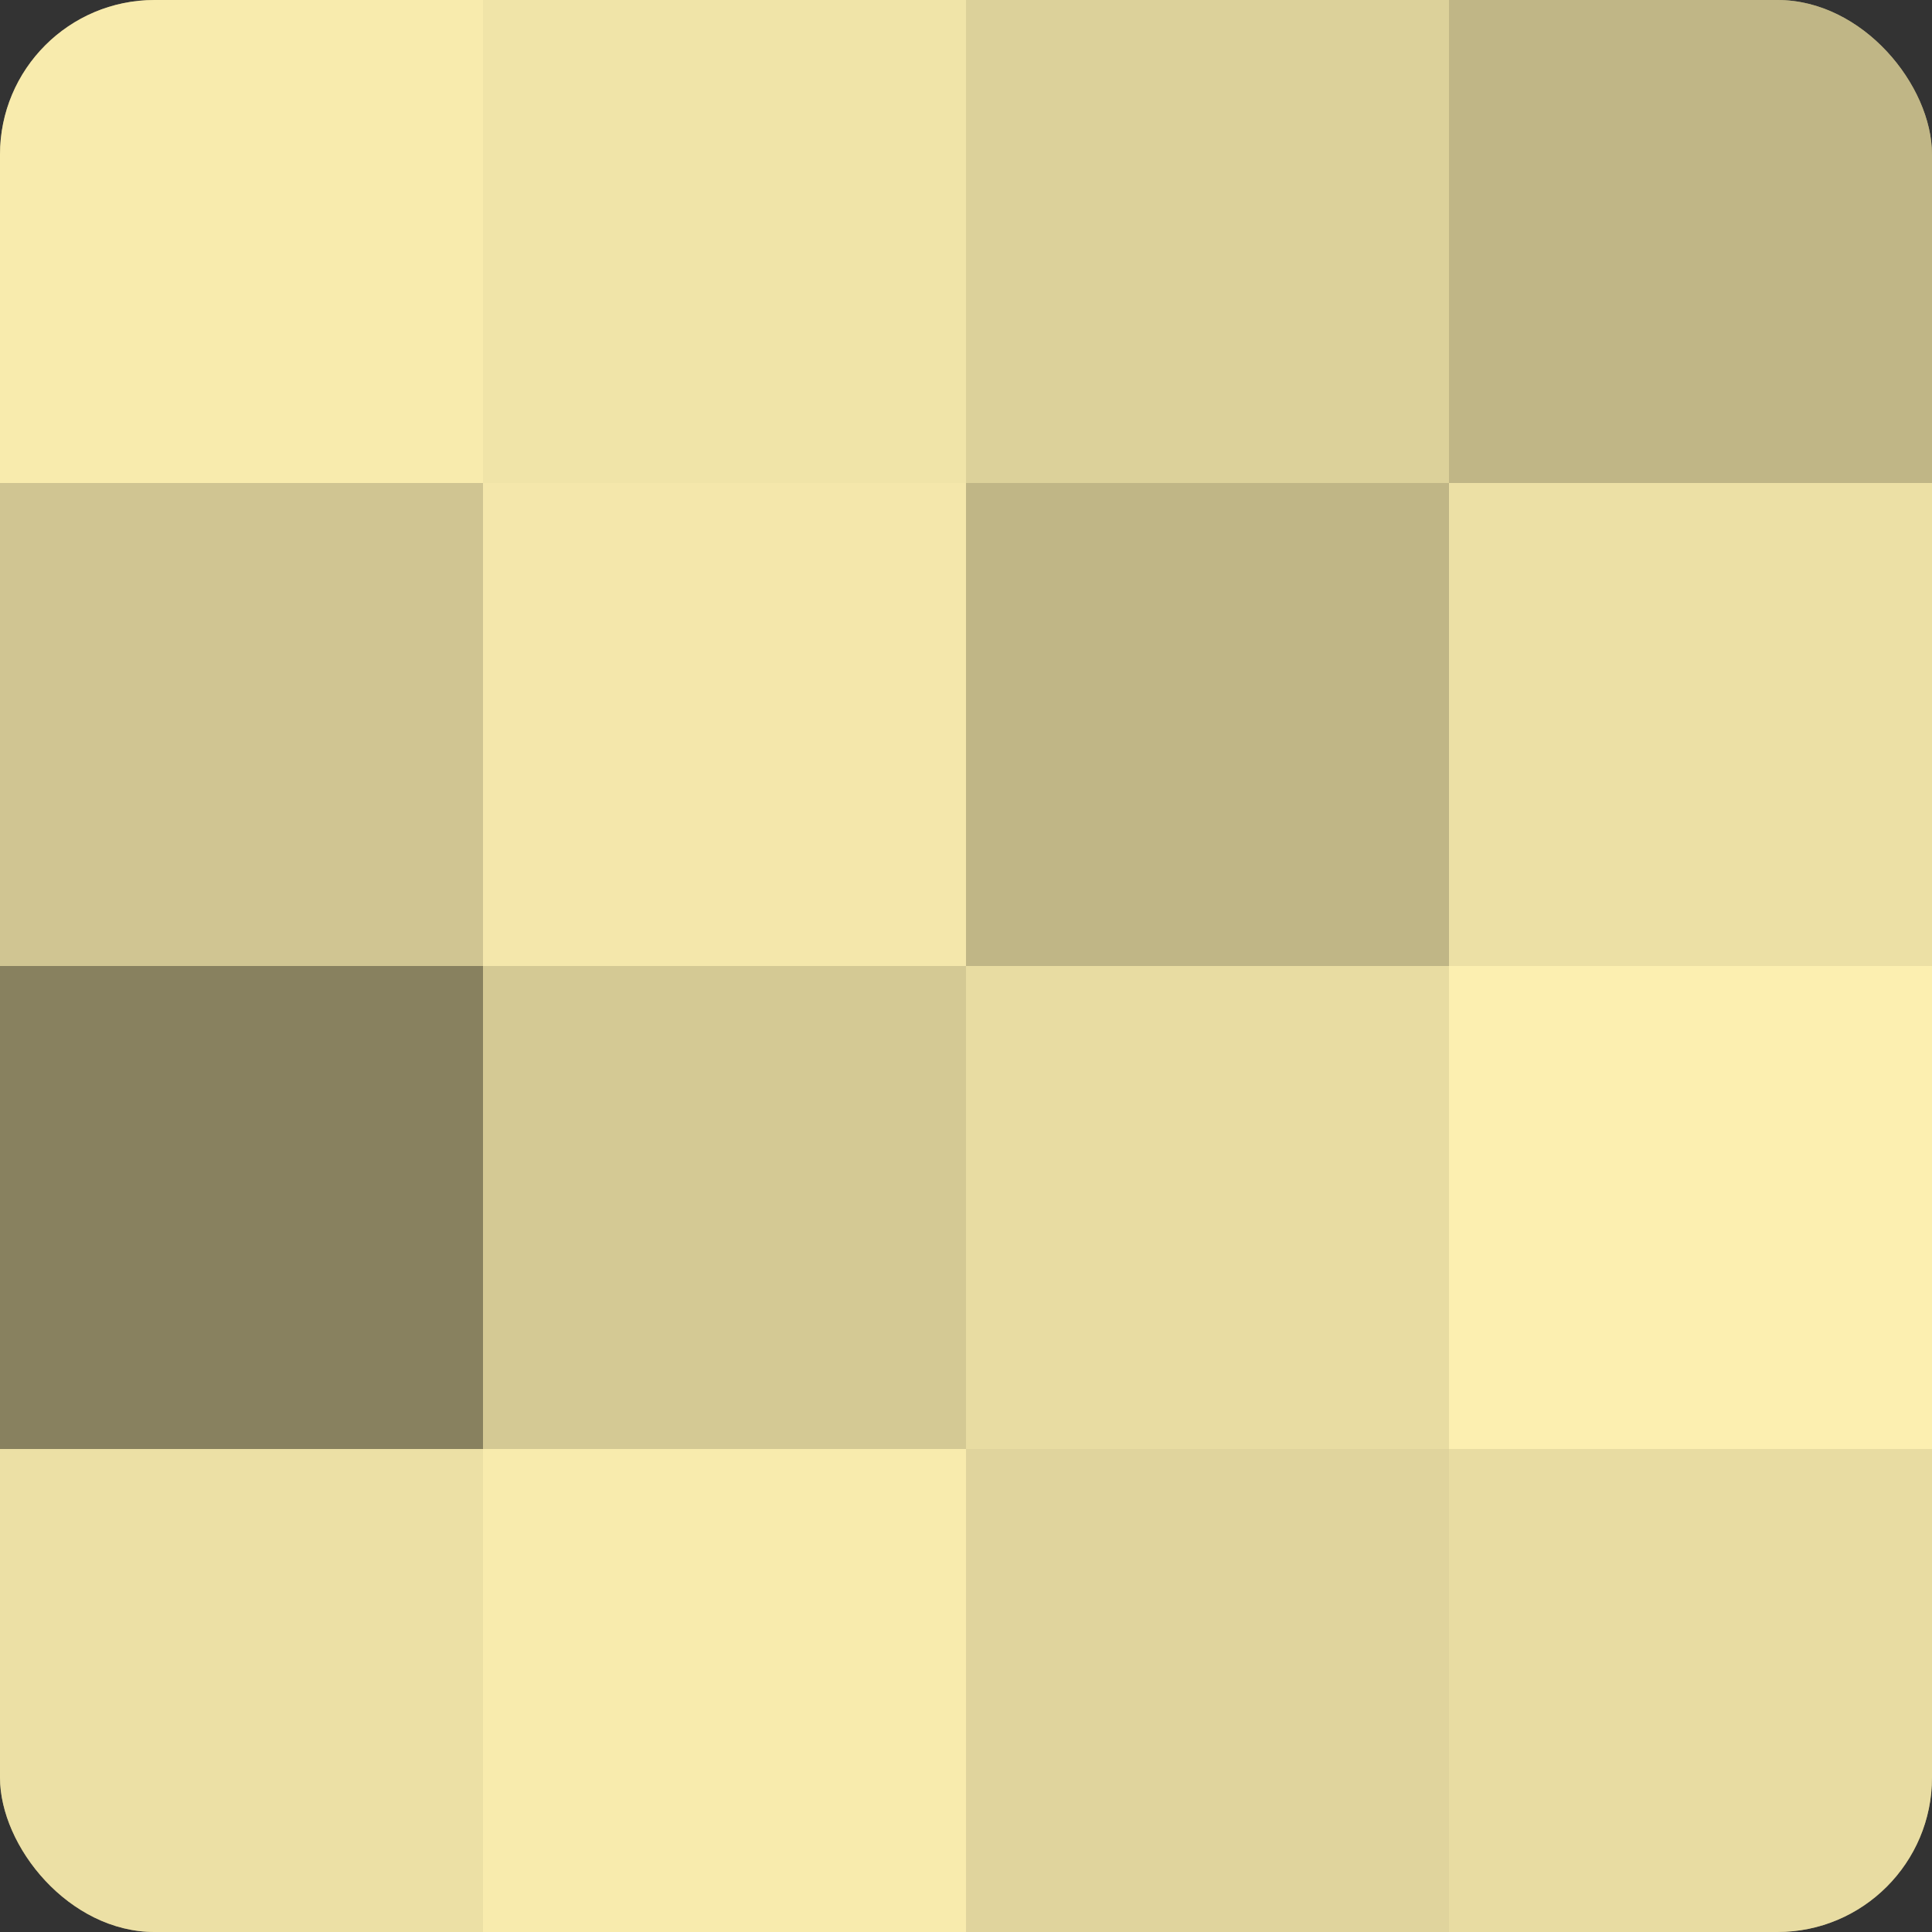 <?xml version="1.0" encoding="UTF-8"?>
<svg xmlns="http://www.w3.org/2000/svg" width="60" height="60" viewBox="0 0 100 100" preserveAspectRatio="xMidYMid meet"><rect x="0" y="0" width="100" height="100" fill="#333333" stroke="none"/><defs><clipPath id="c" width="100" height="100"><rect width="100" height="100" rx="8" ry="8"/></clipPath></defs><g clip-path="url(#c)"><rect width="100" height="100" fill="#a09870"/><rect width="25" height="25" fill="#f8ebad"/><rect y="25" width="25" height="25" fill="#d0c592"/><rect y="50" width="25" height="25" fill="#88815f"/><rect y="75" width="25" height="25" fill="#ece0a5"/><rect x="25" width="25" height="25" fill="#f0e4a8"/><rect x="25" y="25" width="25" height="25" fill="#f4e7ab"/><rect x="25" y="50" width="25" height="25" fill="#d4c994"/><rect x="25" y="75" width="25" height="25" fill="#f8ebad"/><rect x="50" width="25" height="25" fill="#dcd19a"/><rect x="50" y="25" width="25" height="25" fill="#c0b686"/><rect x="50" y="50" width="25" height="25" fill="#e8dca2"/><rect x="50" y="75" width="25" height="25" fill="#e0d49d"/><rect x="75" width="25" height="25" fill="#c0b686"/><rect x="75" y="25" width="25" height="25" fill="#ece0a5"/><rect x="75" y="50" width="25" height="25" fill="#fcefb0"/><rect x="75" y="75" width="25" height="25" fill="#e8dca2"/></g></svg>
